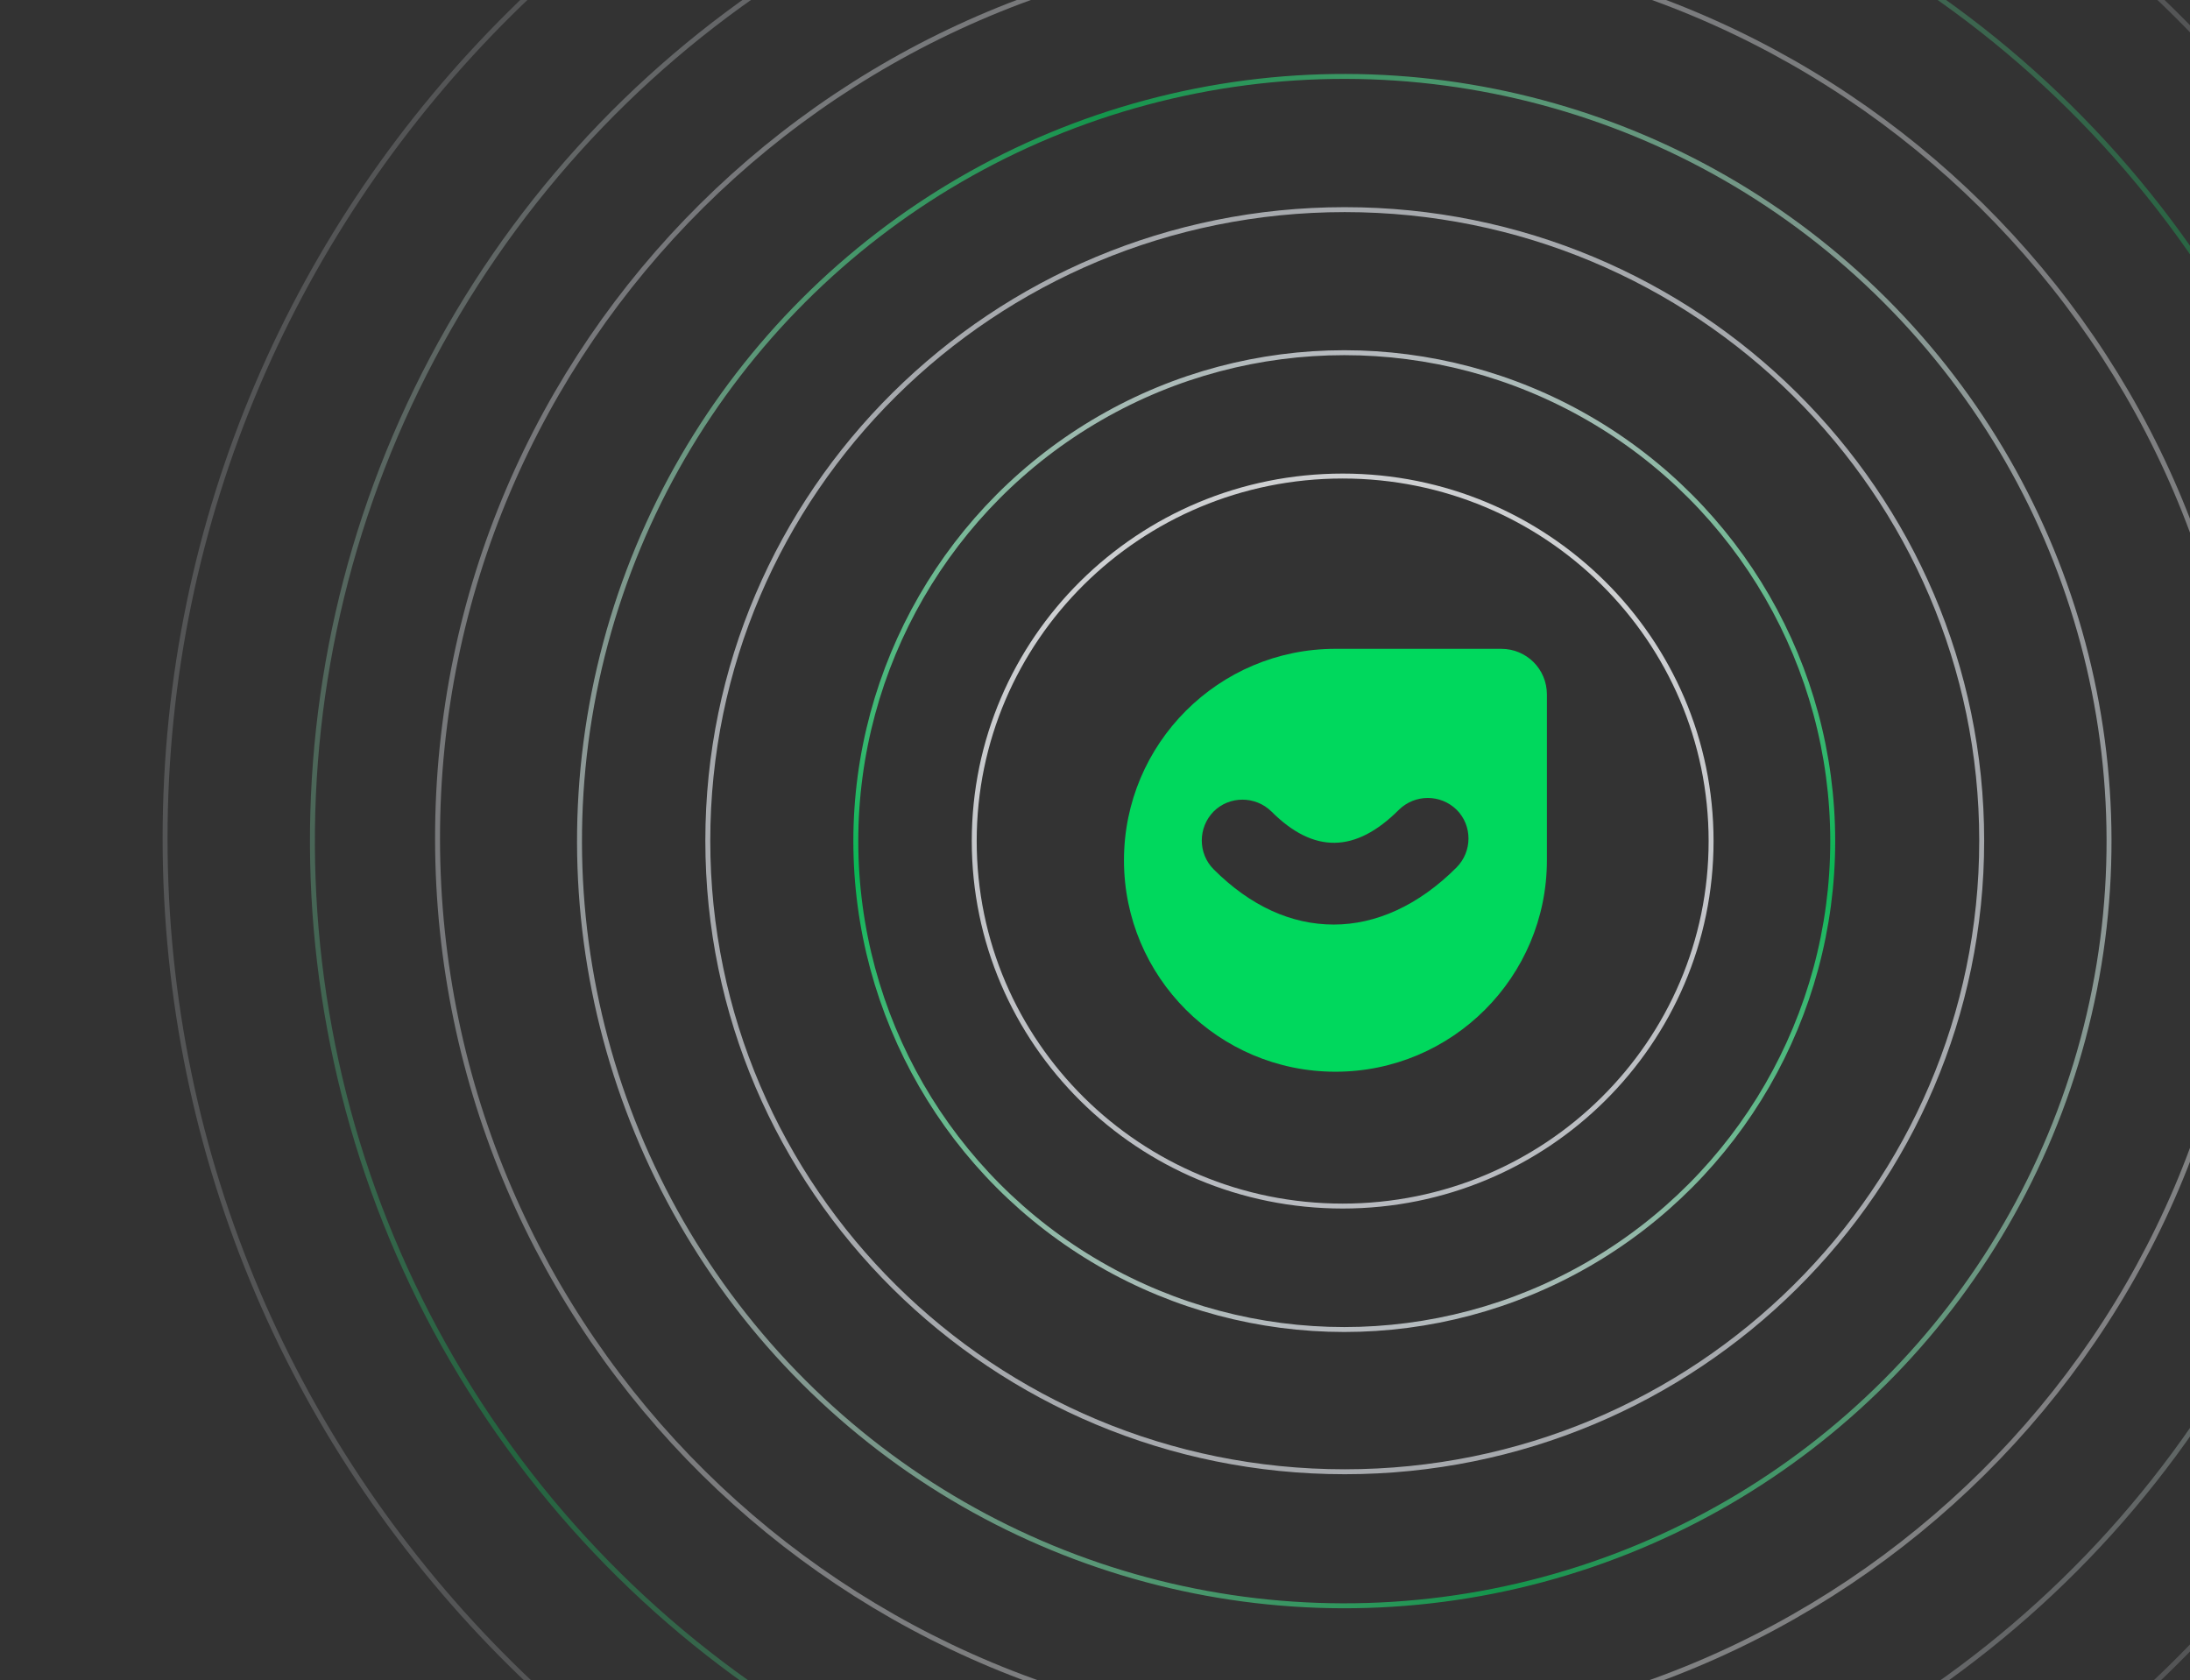 <svg xmlns="http://www.w3.org/2000/svg" width="756" height="580" viewBox="0 0 756 580" fill="none">
<rect x="0" y="0" width="756" height="580" fill="#333333" stroke="none"/>
<g clip-path="url(#clip0_8060_8730)">
<g clip-path="url(#clip1_8060_8730)">
<path opacity="0.4" d="M775.799 289.737C776.009 460.571 636.329 599.073 463.8 599.073C291.27 599.073 151.251 460.571 151.042 289.737C150.833 118.904 290.512 -19.598 463.042 -19.598C635.572 -19.598 775.59 118.904 775.799 289.737Z" stroke="url(#paint0_linear_8060_8730)" stroke-width="1.703"/>
<path opacity="0.8" d="M590.677 290.364C590.677 359.954 533.743 416.381 463.494 416.381C393.245 416.381 336.311 359.954 336.311 290.364C336.311 220.775 393.245 164.348 463.494 164.348C533.743 164.348 590.677 220.775 590.677 290.364Z" stroke="url(#paint1_linear_8060_8730)" stroke-width="1.703"/>
<path opacity="0.7" d="M684.095 290.242C684.095 410.559 585.659 508.109 464.216 508.109C342.773 508.109 244.338 410.559 244.338 290.242C244.338 169.924 342.773 72.375 464.216 72.375C585.659 72.375 684.095 169.924 684.095 290.242Z" stroke="#D8DCE2" stroke-width="1.703"/>
<path opacity="0.2" d="M869.839 289.441C869.839 511.848 687.883 692.157 463.412 692.157C238.942 692.157 56.985 511.848 56.985 289.441C56.985 67.035 238.942 -113.274 463.412 -113.274C687.883 -113.274 869.839 67.035 869.839 289.441Z" stroke="#D8DCE2" stroke-width="1.703"/>
<circle opacity="0.8" cx="464.051" cy="290.385" r="168.617" stroke="url(#paint2_linear_8060_8730)" stroke-width="1.703"/>
<circle opacity="0.6" cx="464.051" cy="290.385" r="263.996" transform="rotate(75 464.051 290.385)" stroke="url(#paint3_linear_8060_8730)" stroke-width="1.703"/>
<circle opacity="0.3" cx="464.051" cy="290.385" r="356.203" transform="rotate(-33.047 464.051 290.385)" stroke="url(#paint4_linear_8060_8730)" stroke-width="1.703"/>
</g>

<path d="M518.232 224H461C420.704 224 388 256.704 388 297C388 337.296 420.704 370 461 370C501.296 370 534 337.296 534 297V239.768C534 231.008 526.992 224 518.232 224ZM502.756 299.531C489.713 312.573 475.016 319.192 460.416 319.192C445.816 319.192 431.703 312.865 418.952 300.115C413.501 294.664 413.501 285.709 418.952 280.161C424.403 274.711 433.357 274.711 438.905 280.161C453.505 294.761 467.911 294.567 482.9 279.577C488.448 274.127 497.305 274.127 502.853 279.577C508.304 285.028 508.304 293.983 502.756 299.531Z" fill="#00D85D"/>







</g>
<defs>
<filter id="filter0_d_8060_8730" x="22.5" y="287.153" width="352" height="124" filterUnits="userSpaceOnUse" color-interpolation-filters="sRGB">
<feFlood flood-opacity="0" result="BackgroundImageFix"/>
<feColorMatrix in="SourceAlpha" type="matrix" values="0 0 0 0 0 0 0 0 0 0 0 0 0 0 0 0 0 0 127 0" result="hardAlpha"/>
<feOffset dy="2.153"/>
<feGaussianBlur stdDeviation="12"/>
<feComposite in2="hardAlpha" operator="out"/>
<feColorMatrix type="matrix" values="0 0 0 0 0.023 0 0 0 0 0.057 0 0 0 0 0.125 0 0 0 0.12 0"/>
<feBlend mode="normal" in2="BackgroundImageFix" result="effect1_dropShadow_8060_8730"/>
<feBlend mode="normal" in="SourceGraphic" in2="effect1_dropShadow_8060_8730" result="shape"/>
</filter>
<filter id="filter1_b_8060_8730" x="49.5" y="312" width="59.447" height="59.447" filterUnits="userSpaceOnUse" color-interpolation-filters="sRGB">
<feFlood flood-opacity="0" result="BackgroundImageFix"/>
<feGaussianBlur in="BackgroundImageFix" stdDeviation="6.5"/>
<feComposite in2="SourceAlpha" operator="in" result="effect1_backgroundBlur_8060_8730"/>
<feBlend mode="normal" in="SourceGraphic" in2="effect1_backgroundBlur_8060_8730" result="shape"/>
</filter>
<filter id="filter2_f_8060_8730" x="46.509" y="308.839" width="65.517" height="65.517" filterUnits="userSpaceOnUse" color-interpolation-filters="sRGB">
<feFlood flood-opacity="0" result="BackgroundImageFix"/>
<feBlend mode="normal" in="SourceGraphic" in2="BackgroundImageFix" result="shape"/>
<feGaussianBlur stdDeviation="11" result="effect1_foregroundBlur_8060_8730"/>
</filter>
<filter id="filter3_b_8060_8730" x="53.053" y="315.553" width="65.447" height="65.447" filterUnits="userSpaceOnUse" color-interpolation-filters="sRGB">
<feFlood flood-opacity="0" result="BackgroundImageFix"/>
<feGaussianBlur in="BackgroundImageFix" stdDeviation="7.5"/>
<feComposite in2="SourceAlpha" operator="in" result="effect1_backgroundBlur_8060_8730"/>
<feBlend mode="normal" in="SourceGraphic" in2="effect1_backgroundBlur_8060_8730" result="shape"/>
</filter>
<filter id="filter4_bd_8060_8730" x="61.015" y="327.85" width="50.068" height="39.42" filterUnits="userSpaceOnUse" color-interpolation-filters="sRGB">
<feFlood flood-opacity="0" result="BackgroundImageFix"/>
<feGaussianBlur in="BackgroundImageFix" stdDeviation="7.5"/>
<feComposite in2="SourceAlpha" operator="in" result="effect1_backgroundBlur_8060_8730"/>
<feColorMatrix in="SourceAlpha" type="matrix" values="0 0 0 0 0 0 0 0 0 0 0 0 0 0 0 0 0 0 127 0" result="hardAlpha"/>
<feOffset dx="5" dy="5"/>
<feGaussianBlur stdDeviation="5"/>
<feComposite in2="hardAlpha" operator="out"/>
<feColorMatrix type="matrix" values="0 0 0 0 0.784 0 0 0 0 0.427 0 0 0 0 0.843 0 0 0 0.3 0"/>
<feBlend mode="normal" in2="effect1_backgroundBlur_8060_8730" result="effect2_dropShadow_8060_8730"/>
<feBlend mode="normal" in="SourceGraphic" in2="effect2_dropShadow_8060_8730" result="shape"/>
</filter>
<filter id="filter5_d_8060_8730" x="139" y="407.153" width="349" height="124" filterUnits="userSpaceOnUse" color-interpolation-filters="sRGB">
<feFlood flood-opacity="0" result="BackgroundImageFix"/>
<feColorMatrix in="SourceAlpha" type="matrix" values="0 0 0 0 0 0 0 0 0 0 0 0 0 0 0 0 0 0 127 0" result="hardAlpha"/>
<feOffset dy="2.153"/>
<feGaussianBlur stdDeviation="12"/>
<feComposite in2="hardAlpha" operator="out"/>
<feColorMatrix type="matrix" values="0 0 0 0 0.023 0 0 0 0 0.057 0 0 0 0 0.125 0 0 0 0.12 0"/>
<feBlend mode="normal" in2="BackgroundImageFix" result="effect1_dropShadow_8060_8730"/>
<feBlend mode="normal" in="SourceGraphic" in2="effect1_dropShadow_8060_8730" result="shape"/>
</filter>
<filter id="filter6_b_8060_8730" x="166" y="432" width="59.447" height="59.447" filterUnits="userSpaceOnUse" color-interpolation-filters="sRGB">
<feFlood flood-opacity="0" result="BackgroundImageFix"/>
<feGaussianBlur in="BackgroundImageFix" stdDeviation="6.5"/>
<feComposite in2="SourceAlpha" operator="in" result="effect1_backgroundBlur_8060_8730"/>
<feBlend mode="normal" in="SourceGraphic" in2="effect1_backgroundBlur_8060_8730" result="shape"/>
</filter>
<filter id="filter7_f_8060_8730" x="163.009" y="428.839" width="65.517" height="65.517" filterUnits="userSpaceOnUse" color-interpolation-filters="sRGB">
<feFlood flood-opacity="0" result="BackgroundImageFix"/>
<feBlend mode="normal" in="SourceGraphic" in2="BackgroundImageFix" result="shape"/>
<feGaussianBlur stdDeviation="11" result="effect1_foregroundBlur_8060_8730"/>
</filter>
<filter id="filter8_b_8060_8730" x="169.417" y="435.382" width="65.447" height="65.447" filterUnits="userSpaceOnUse" color-interpolation-filters="sRGB">
<feFlood flood-opacity="0" result="BackgroundImageFix"/>
<feGaussianBlur in="BackgroundImageFix" stdDeviation="7.5"/>
<feComposite in2="SourceAlpha" operator="in" result="effect1_backgroundBlur_8060_8730"/>
<feBlend mode="normal" in="SourceGraphic" in2="effect1_backgroundBlur_8060_8730" result="shape"/>
</filter>
<filter id="filter9_bd_8060_8730" x="178.286" y="445.871" width="47.959" height="46.612" filterUnits="userSpaceOnUse" color-interpolation-filters="sRGB">
<feFlood flood-opacity="0" result="BackgroundImageFix"/>
<feGaussianBlur in="BackgroundImageFix" stdDeviation="7.5"/>
<feComposite in2="SourceAlpha" operator="in" result="effect1_backgroundBlur_8060_8730"/>
<feColorMatrix in="SourceAlpha" type="matrix" values="0 0 0 0 0 0 0 0 0 0 0 0 0 0 0 0 0 0 127 0" result="hardAlpha"/>
<feOffset dx="5" dy="5"/>
<feGaussianBlur stdDeviation="5"/>
<feComposite in2="hardAlpha" operator="out"/>
<feColorMatrix type="matrix" values="0 0 0 0 0.361 0 0 0 0 0.451 0 0 0 0 0.639 0 0 0 1 0"/>
<feBlend mode="normal" in2="effect1_backgroundBlur_8060_8730" result="effect2_dropShadow_8060_8730"/>
<feBlend mode="normal" in="SourceGraphic" in2="effect2_dropShadow_8060_8730" result="shape"/>
</filter>
<filter id="filter10_d_8060_8730" x="115" y="23.153" width="277" height="124" filterUnits="userSpaceOnUse" color-interpolation-filters="sRGB">
<feFlood flood-opacity="0" result="BackgroundImageFix"/>
<feColorMatrix in="SourceAlpha" type="matrix" values="0 0 0 0 0 0 0 0 0 0 0 0 0 0 0 0 0 0 127 0" result="hardAlpha"/>
<feOffset dy="2.153"/>
<feGaussianBlur stdDeviation="12"/>
<feComposite in2="hardAlpha" operator="out"/>
<feColorMatrix type="matrix" values="0 0 0 0 0.023 0 0 0 0 0.057 0 0 0 0 0.125 0 0 0 0.12 0"/>
<feBlend mode="normal" in2="BackgroundImageFix" result="effect1_dropShadow_8060_8730"/>
<feBlend mode="normal" in="SourceGraphic" in2="effect1_dropShadow_8060_8730" result="shape"/>
</filter>
<filter id="filter11_b_8060_8730" x="142" y="48" width="59.447" height="59.447" filterUnits="userSpaceOnUse" color-interpolation-filters="sRGB">
<feFlood flood-opacity="0" result="BackgroundImageFix"/>
<feGaussianBlur in="BackgroundImageFix" stdDeviation="6.5"/>
<feComposite in2="SourceAlpha" operator="in" result="effect1_backgroundBlur_8060_8730"/>
<feBlend mode="normal" in="SourceGraphic" in2="effect1_backgroundBlur_8060_8730" result="shape"/>
</filter>
<filter id="filter12_f_8060_8730" x="139.009" y="44.839" width="65.517" height="65.517" filterUnits="userSpaceOnUse" color-interpolation-filters="sRGB">
<feFlood flood-opacity="0" result="BackgroundImageFix"/>
<feBlend mode="normal" in="SourceGraphic" in2="BackgroundImageFix" result="shape"/>
<feGaussianBlur stdDeviation="11" result="effect1_foregroundBlur_8060_8730"/>
</filter>
<filter id="filter13_b_8060_8730" x="145.417" y="51.382" width="65.447" height="65.447" filterUnits="userSpaceOnUse" color-interpolation-filters="sRGB">
<feFlood flood-opacity="0" result="BackgroundImageFix"/>
<feGaussianBlur in="BackgroundImageFix" stdDeviation="7.5"/>
<feComposite in2="SourceAlpha" operator="in" result="effect1_backgroundBlur_8060_8730"/>
<feBlend mode="normal" in="SourceGraphic" in2="effect1_backgroundBlur_8060_8730" result="shape"/>
</filter>
<filter id="filter14_bd_8060_8730" x="158.703" y="60.573" width="39.01" height="47.611" filterUnits="userSpaceOnUse" color-interpolation-filters="sRGB">
<feFlood flood-opacity="0" result="BackgroundImageFix"/>
<feGaussianBlur in="BackgroundImageFix" stdDeviation="7.5"/>
<feComposite in2="SourceAlpha" operator="in" result="effect1_backgroundBlur_8060_8730"/>
<feColorMatrix in="SourceAlpha" type="matrix" values="0 0 0 0 0 0 0 0 0 0 0 0 0 0 0 0 0 0 127 0" result="hardAlpha"/>
<feOffset dx="5" dy="5"/>
<feGaussianBlur stdDeviation="5"/>
<feComposite in2="hardAlpha" operator="out"/>
<feColorMatrix type="matrix" values="0 0 0 0 0.773 0 0 0 0 0.894 0 0 0 0 0.224 0 0 0 1 0"/>
<feBlend mode="normal" in2="effect1_backgroundBlur_8060_8730" result="effect2_dropShadow_8060_8730"/>
<feBlend mode="normal" in="SourceGraphic" in2="effect2_dropShadow_8060_8730" result="shape"/>
</filter>
<filter id="filter15_d_8060_8730" x="-4.5" y="149.153" width="346" height="124" filterUnits="userSpaceOnUse" color-interpolation-filters="sRGB">
<feFlood flood-opacity="0" result="BackgroundImageFix"/>
<feColorMatrix in="SourceAlpha" type="matrix" values="0 0 0 0 0 0 0 0 0 0 0 0 0 0 0 0 0 0 127 0" result="hardAlpha"/>
<feOffset dy="2.153"/>
<feGaussianBlur stdDeviation="12"/>
<feComposite in2="hardAlpha" operator="out"/>
<feColorMatrix type="matrix" values="0 0 0 0 0.023 0 0 0 0 0.057 0 0 0 0 0.125 0 0 0 0.12 0"/>
<feBlend mode="normal" in2="BackgroundImageFix" result="effect1_dropShadow_8060_8730"/>
<feBlend mode="normal" in="SourceGraphic" in2="effect1_dropShadow_8060_8730" result="shape"/>
</filter>
<filter id="filter16_b_8060_8730" x="22.5" y="174" width="59.447" height="59.447" filterUnits="userSpaceOnUse" color-interpolation-filters="sRGB">
<feFlood flood-opacity="0" result="BackgroundImageFix"/>
<feGaussianBlur in="BackgroundImageFix" stdDeviation="6.5"/>
<feComposite in2="SourceAlpha" operator="in" result="effect1_backgroundBlur_8060_8730"/>
<feBlend mode="normal" in="SourceGraphic" in2="effect1_backgroundBlur_8060_8730" result="shape"/>
</filter>
<filter id="filter17_f_8060_8730" x="19.509" y="170.839" width="65.517" height="65.517" filterUnits="userSpaceOnUse" color-interpolation-filters="sRGB">
<feFlood flood-opacity="0" result="BackgroundImageFix"/>
<feBlend mode="normal" in="SourceGraphic" in2="BackgroundImageFix" result="shape"/>
<feGaussianBlur stdDeviation="11" result="effect1_foregroundBlur_8060_8730"/>
</filter>
<filter id="filter18_b_8060_8730" x="26.053" y="177.553" width="65.447" height="65.447" filterUnits="userSpaceOnUse" color-interpolation-filters="sRGB">
<feFlood flood-opacity="0" result="BackgroundImageFix"/>
<feGaussianBlur in="BackgroundImageFix" stdDeviation="7.5"/>
<feComposite in2="SourceAlpha" operator="in" result="effect1_backgroundBlur_8060_8730"/>
<feBlend mode="normal" in="SourceGraphic" in2="effect1_backgroundBlur_8060_8730" result="shape"/>
</filter>
<filter id="filter19_bd_8060_8730" x="36.2" y="186.983" width="45.154" height="45.154" filterUnits="userSpaceOnUse" color-interpolation-filters="sRGB">
<feFlood flood-opacity="0" result="BackgroundImageFix"/>
<feGaussianBlur in="BackgroundImageFix" stdDeviation="7.5"/>
<feComposite in2="SourceAlpha" operator="in" result="effect1_backgroundBlur_8060_8730"/>
<feColorMatrix in="SourceAlpha" type="matrix" values="0 0 0 0 0 0 0 0 0 0 0 0 0 0 0 0 0 0 127 0" result="hardAlpha"/>
<feOffset dx="5" dy="5"/>
<feGaussianBlur stdDeviation="5"/>
<feComposite in2="hardAlpha" operator="out"/>
<feColorMatrix type="matrix" values="0 0 0 0 0.224 0 0 0 0 0.843 0 0 0 0 0.894 0 0 0 0.3 0"/>
<feBlend mode="normal" in2="effect1_backgroundBlur_8060_8730" result="effect2_dropShadow_8060_8730"/>
<feBlend mode="normal" in="SourceGraphic" in2="effect2_dropShadow_8060_8730" result="shape"/>
</filter>
<linearGradient id="paint0_linear_8060_8730" x1="684.5" y1="519.5" x2="95.505" y2="107.279" gradientUnits="userSpaceOnUse">
<stop stop-color="#F4F6F9"/>
<stop offset="1" stop-color="#D8DCE2"/>
</linearGradient>
<linearGradient id="paint1_linear_8060_8730" x1="463.494" y1="163.496" x2="463.494" y2="417.232" gradientUnits="userSpaceOnUse">
<stop offset="0.201" stop-color="#F4F6F9"/>
<stop offset="1" stop-color="#D8DCE2"/>
</linearGradient>
<linearGradient id="paint2_linear_8060_8730" x1="464.051" y1="120.916" x2="464.051" y2="459.853" gradientUnits="userSpaceOnUse">
<stop stop-color="#D8DCE2"/>
<stop offset="0.53" stop-color="#00D85D"/>
<stop offset="1" stop-color="#D8DCE2"/>
</linearGradient>
<linearGradient id="paint3_linear_8060_8730" x1="464.051" y1="25.537" x2="464.051" y2="555.233" gradientUnits="userSpaceOnUse">
<stop stop-color="#D8DCE2"/>
<stop offset="0.53" stop-color="#00D85D"/>
<stop offset="1" stop-color="#D8DCE2"/>
</linearGradient>
<linearGradient id="paint4_linear_8060_8730" x1="464.051" y1="-66.669" x2="464.051" y2="647.439" gradientUnits="userSpaceOnUse">
<stop stop-color="#D8DCE2"/>
<stop offset="0.53" stop-color="#00D85D"/>
<stop offset="1" stop-color="#D8DCE2"/>
</linearGradient>
<linearGradient id="paint5_linear_8060_8730" x1="81.686" y1="343.963" x2="52.296" y2="358.253" gradientUnits="userSpaceOnUse">
<stop stop-color="#A42FB7"/>
<stop offset="1" stop-color="#C86DD7"/>
</linearGradient>
<linearGradient id="paint6_linear_8060_8730" x1="74.377" y1="335.45" x2="95.713" y2="361.874" gradientUnits="userSpaceOnUse">
<stop stop-color="white" stop-opacity="0.25"/>
<stop offset="1" stop-color="white" stop-opacity="0"/>
</linearGradient>
<linearGradient id="paint7_linear_8060_8730" x1="86.285" y1="344.493" x2="85.469" y2="352.016" gradientUnits="userSpaceOnUse">
<stop stop-color="white"/>
<stop offset="1" stop-color="white" stop-opacity="0.2"/>
</linearGradient>
<linearGradient id="paint8_linear_8060_8730" x1="79.21" y1="343.947" x2="83.284" y2="354.697" gradientUnits="userSpaceOnUse">
<stop stop-color="white" stop-opacity="0.25"/>
<stop offset="1" stop-color="white" stop-opacity="0"/>
</linearGradient>
<linearGradient id="paint9_linear_8060_8730" x1="198.186" y1="463.963" x2="168.796" y2="478.253" gradientUnits="userSpaceOnUse">
<stop stop-color="#20396F"/>
<stop offset="1" stop-color="#5C73A3"/>
</linearGradient>
<linearGradient id="paint10_linear_8060_8730" x1="190.741" y1="455.279" x2="212.076" y2="481.704" gradientUnits="userSpaceOnUse">
<stop stop-color="white" stop-opacity="0.25"/>
<stop offset="1" stop-color="white" stop-opacity="0"/>
</linearGradient>
<linearGradient id="paint11_linear_8060_8730" x1="174.186" y1="79.963" x2="144.796" y2="94.253" gradientUnits="userSpaceOnUse">
<stop stop-color="#00D85D"/>
<stop offset="1" stop-color="#10743B"/>
</linearGradient>
<linearGradient id="paint12_linear_8060_8730" x1="166.741" y1="71.279" x2="188.076" y2="97.704" gradientUnits="userSpaceOnUse">
<stop stop-color="white" stop-opacity="0.25"/>
<stop offset="1" stop-color="white" stop-opacity="0"/>
</linearGradient>
<linearGradient id="paint13_linear_8060_8730" x1="178.314" y1="78.646" x2="172.972" y2="90.46" gradientUnits="userSpaceOnUse">
<stop stop-color="white"/>
<stop offset="1" stop-color="white" stop-opacity="0.2"/>
</linearGradient>
<linearGradient id="paint14_linear_8060_8730" x1="175.137" y1="77.625" x2="185.529" y2="84.21" gradientUnits="userSpaceOnUse">
<stop stop-color="white" stop-opacity="0.25"/>
<stop offset="1" stop-color="white" stop-opacity="0"/>
</linearGradient>
<linearGradient id="paint15_linear_8060_8730" x1="54.686" y1="205.963" x2="25.296" y2="220.253" gradientUnits="userSpaceOnUse">
<stop stop-color="#D6E3FF"/>
<stop offset="1" stop-color="#4481FF"/>
</linearGradient>
<linearGradient id="paint16_linear_8060_8730" x1="47.377" y1="197.45" x2="68.713" y2="223.874" gradientUnits="userSpaceOnUse">
<stop stop-color="white" stop-opacity="0.25"/>
<stop offset="1" stop-color="white" stop-opacity="0"/>
</linearGradient>
<linearGradient id="paint17_linear_8060_8730" x1="58.955" y1="204.626" x2="56.266" y2="216.249" gradientUnits="userSpaceOnUse">
<stop stop-color="white"/>
<stop offset="1" stop-color="white" stop-opacity="0.2"/>
</linearGradient>
<linearGradient id="paint18_linear_8060_8730" x1="53.612" y1="203.748" x2="63.278" y2="215.72" gradientUnits="userSpaceOnUse">
<stop stop-color="white" stop-opacity="0.25"/>
<stop offset="1" stop-color="white" stop-opacity="0"/>
</linearGradient>
<clipPath id="clip0_8060_8730">
<rect width="756" height="580" fill="white"/>
</clipPath>
<clipPath id="clip1_8060_8730">
<rect width="815.59" height="817.954" fill="white" transform="translate(56 -119)"/>
</clipPath>
<clipPath id="clip2_8060_8730">
<rect width="192" height="55" fill="white" transform="translate(366 161)"/>
</clipPath>
</defs>
</svg>